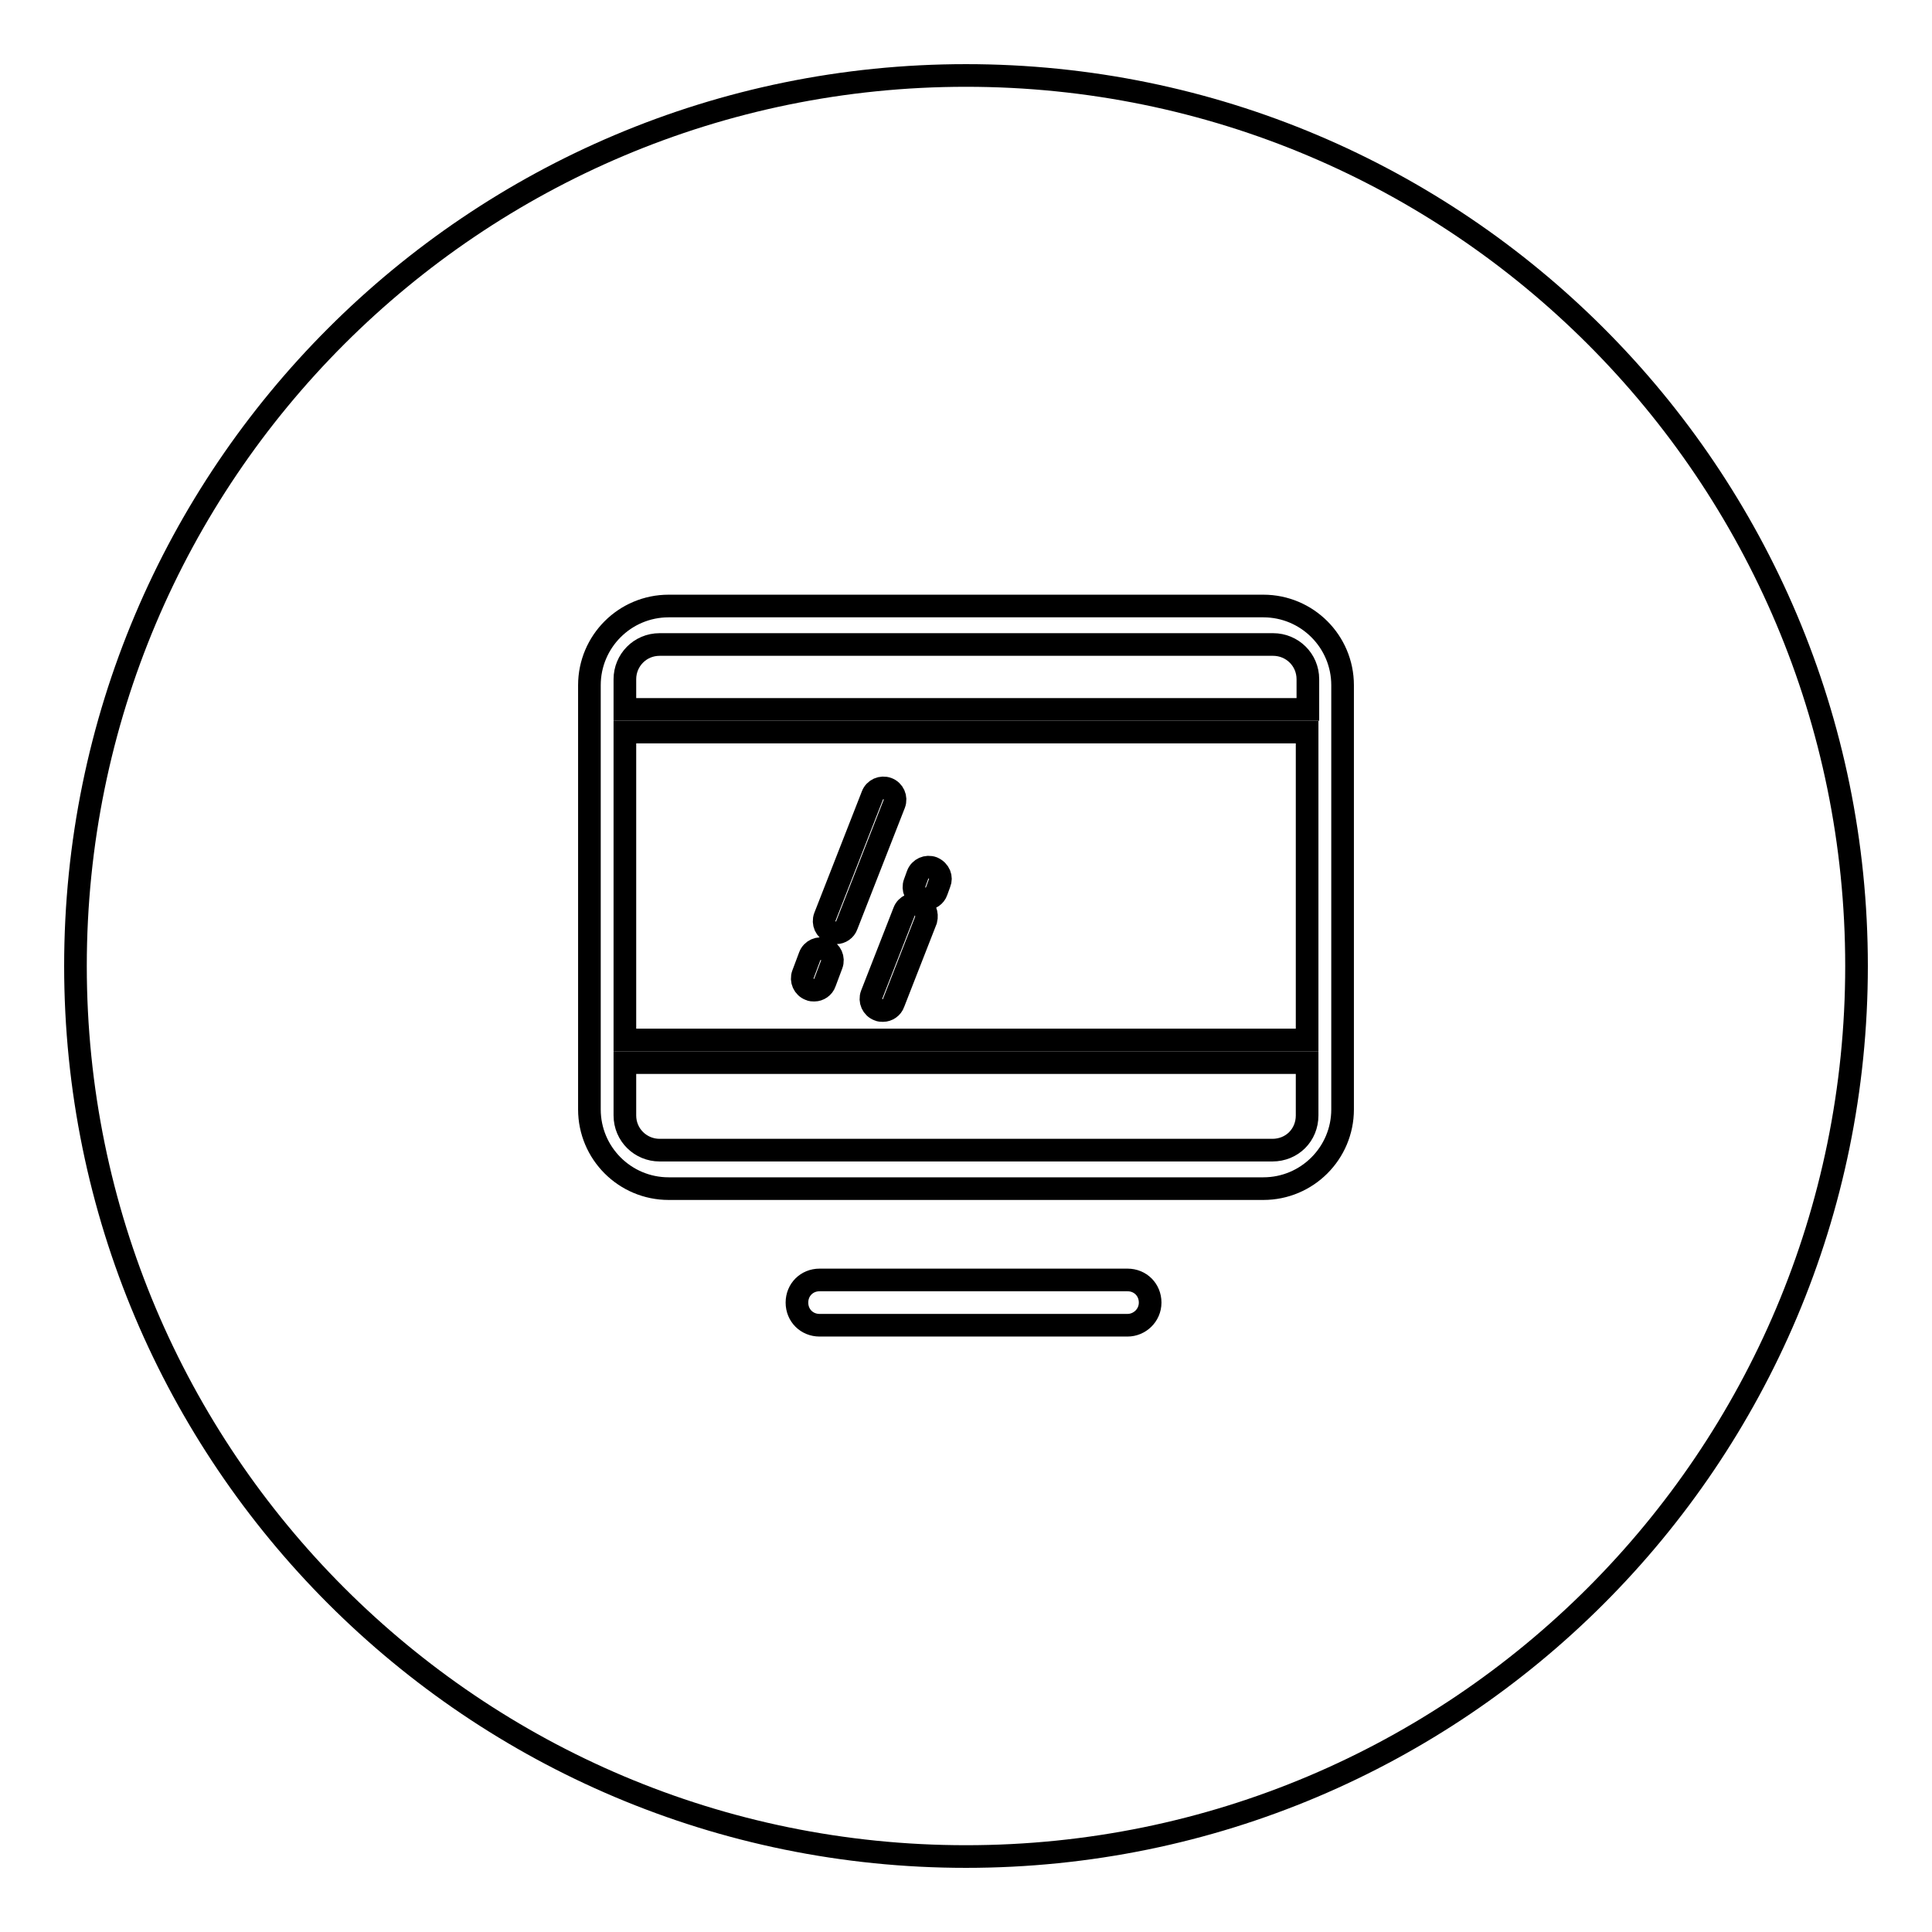<?xml version="1.0" encoding="utf-8"?>
<!-- Svg Vector Icons : http://www.onlinewebfonts.com/icon -->
<!DOCTYPE svg PUBLIC "-//W3C//DTD SVG 1.1//EN" "http://www.w3.org/Graphics/SVG/1.1/DTD/svg11.dtd">
<svg version="1.1" xmlns="http://www.w3.org/2000/svg" xmlns:xlink="http://www.w3.org/1999/xlink" x="0px" y="0px" viewBox="0 0 256 256" enable-background="new 0 0 256 256" xml:space="preserve">
<g><g><path stroke-width="3" fill-opacity="0" stroke="#000000"  d="M128,10C62.8,10,10,62.8,10,128c0,65.2,52.8,118,118,118c65.2,0,118-52.8,118-118C246,62.8,193.2,10,128,10z M149.4,175.6h-40.8c-1.7,0-3-1.3-3-3c0-1.7,1.3-3,3-3h40.8c1.7,0,3,1.3,3,3C152.4,174.3,151,175.6,149.4,175.6z M177.9,147c0,5.8-4.7,10.5-10.5,10.5H88.6c-5.8,0-10.5-4.7-10.5-10.5V90.8c0-5.8,4.7-10.5,10.5-10.5h78.8c5.8,0,10.5,4.7,10.5,10.5V147L177.9,147z"/><path stroke-width="3" fill-opacity="0" stroke="#000000"  d="M87.4,85.4h81.3c2.5,0,4.6,2,4.6,4.6v4H82.8v-4C82.8,87.5,84.8,85.4,87.4,85.4L87.4,85.4z"/><path stroke-width="3" fill-opacity="0" stroke="#000000"  d="M168.6,152.4H87.4c-2.5,0-4.6-2-4.6-4.6v-7h90.4v7C173.2,150.4,171.2,152.4,168.6,152.4L168.6,152.4z"/><path stroke-width="3" fill-opacity="0" stroke="#000000"  d="M168.6,152.4"/><path stroke-width="3" fill-opacity="0" stroke="#000000"  d="M117.6,104.5"/><path stroke-width="3" fill-opacity="0" stroke="#000000"  d="M82.8,97v40.8h90.4V97H82.8z M110.2,127.8l-0.9,2.4c-0.2,0.6-0.8,1-1.4,1c-0.2,0-0.4,0-0.6-0.1c-0.8-0.3-1.2-1.2-0.9-2l0.9-2.4c0.3-0.8,1.2-1.2,2-0.9C110.1,126.1,110.5,127,110.2,127.8z M110.8,123.6c-0.2,0-0.4,0-0.6-0.1c-0.8-0.3-1.2-1.2-0.9-2l6.3-16.1c0.3-0.8,1.2-1.2,2-0.9c0.8,0.3,1.2,1.2,0.9,2l-6.3,16.1C112,123.2,111.4,123.6,110.8,123.6z M122.7,121.9l-4.3,11c-0.2,0.6-0.8,1-1.4,1c-0.2,0-0.4,0-0.6-0.1c-0.8-0.3-1.2-1.2-0.9-2l4.3-11c0.3-0.8,1.2-1.2,2-0.9C122.6,120.2,122.9,121.1,122.7,121.9z M124.5,117l-0.4,1.1c-0.2,0.6-0.8,1-1.4,1c-0.2,0-0.4,0-0.6-0.1c-0.8-0.3-1.2-1.2-0.9-2l0.4-1.1c0.3-0.8,1.2-1.2,2-0.9C124.5,115.4,124.8,116.3,124.5,117z"/><path stroke-width="3" fill-opacity="0" stroke="#000000"  d="M128,240.2"/></g></g>
</svg>